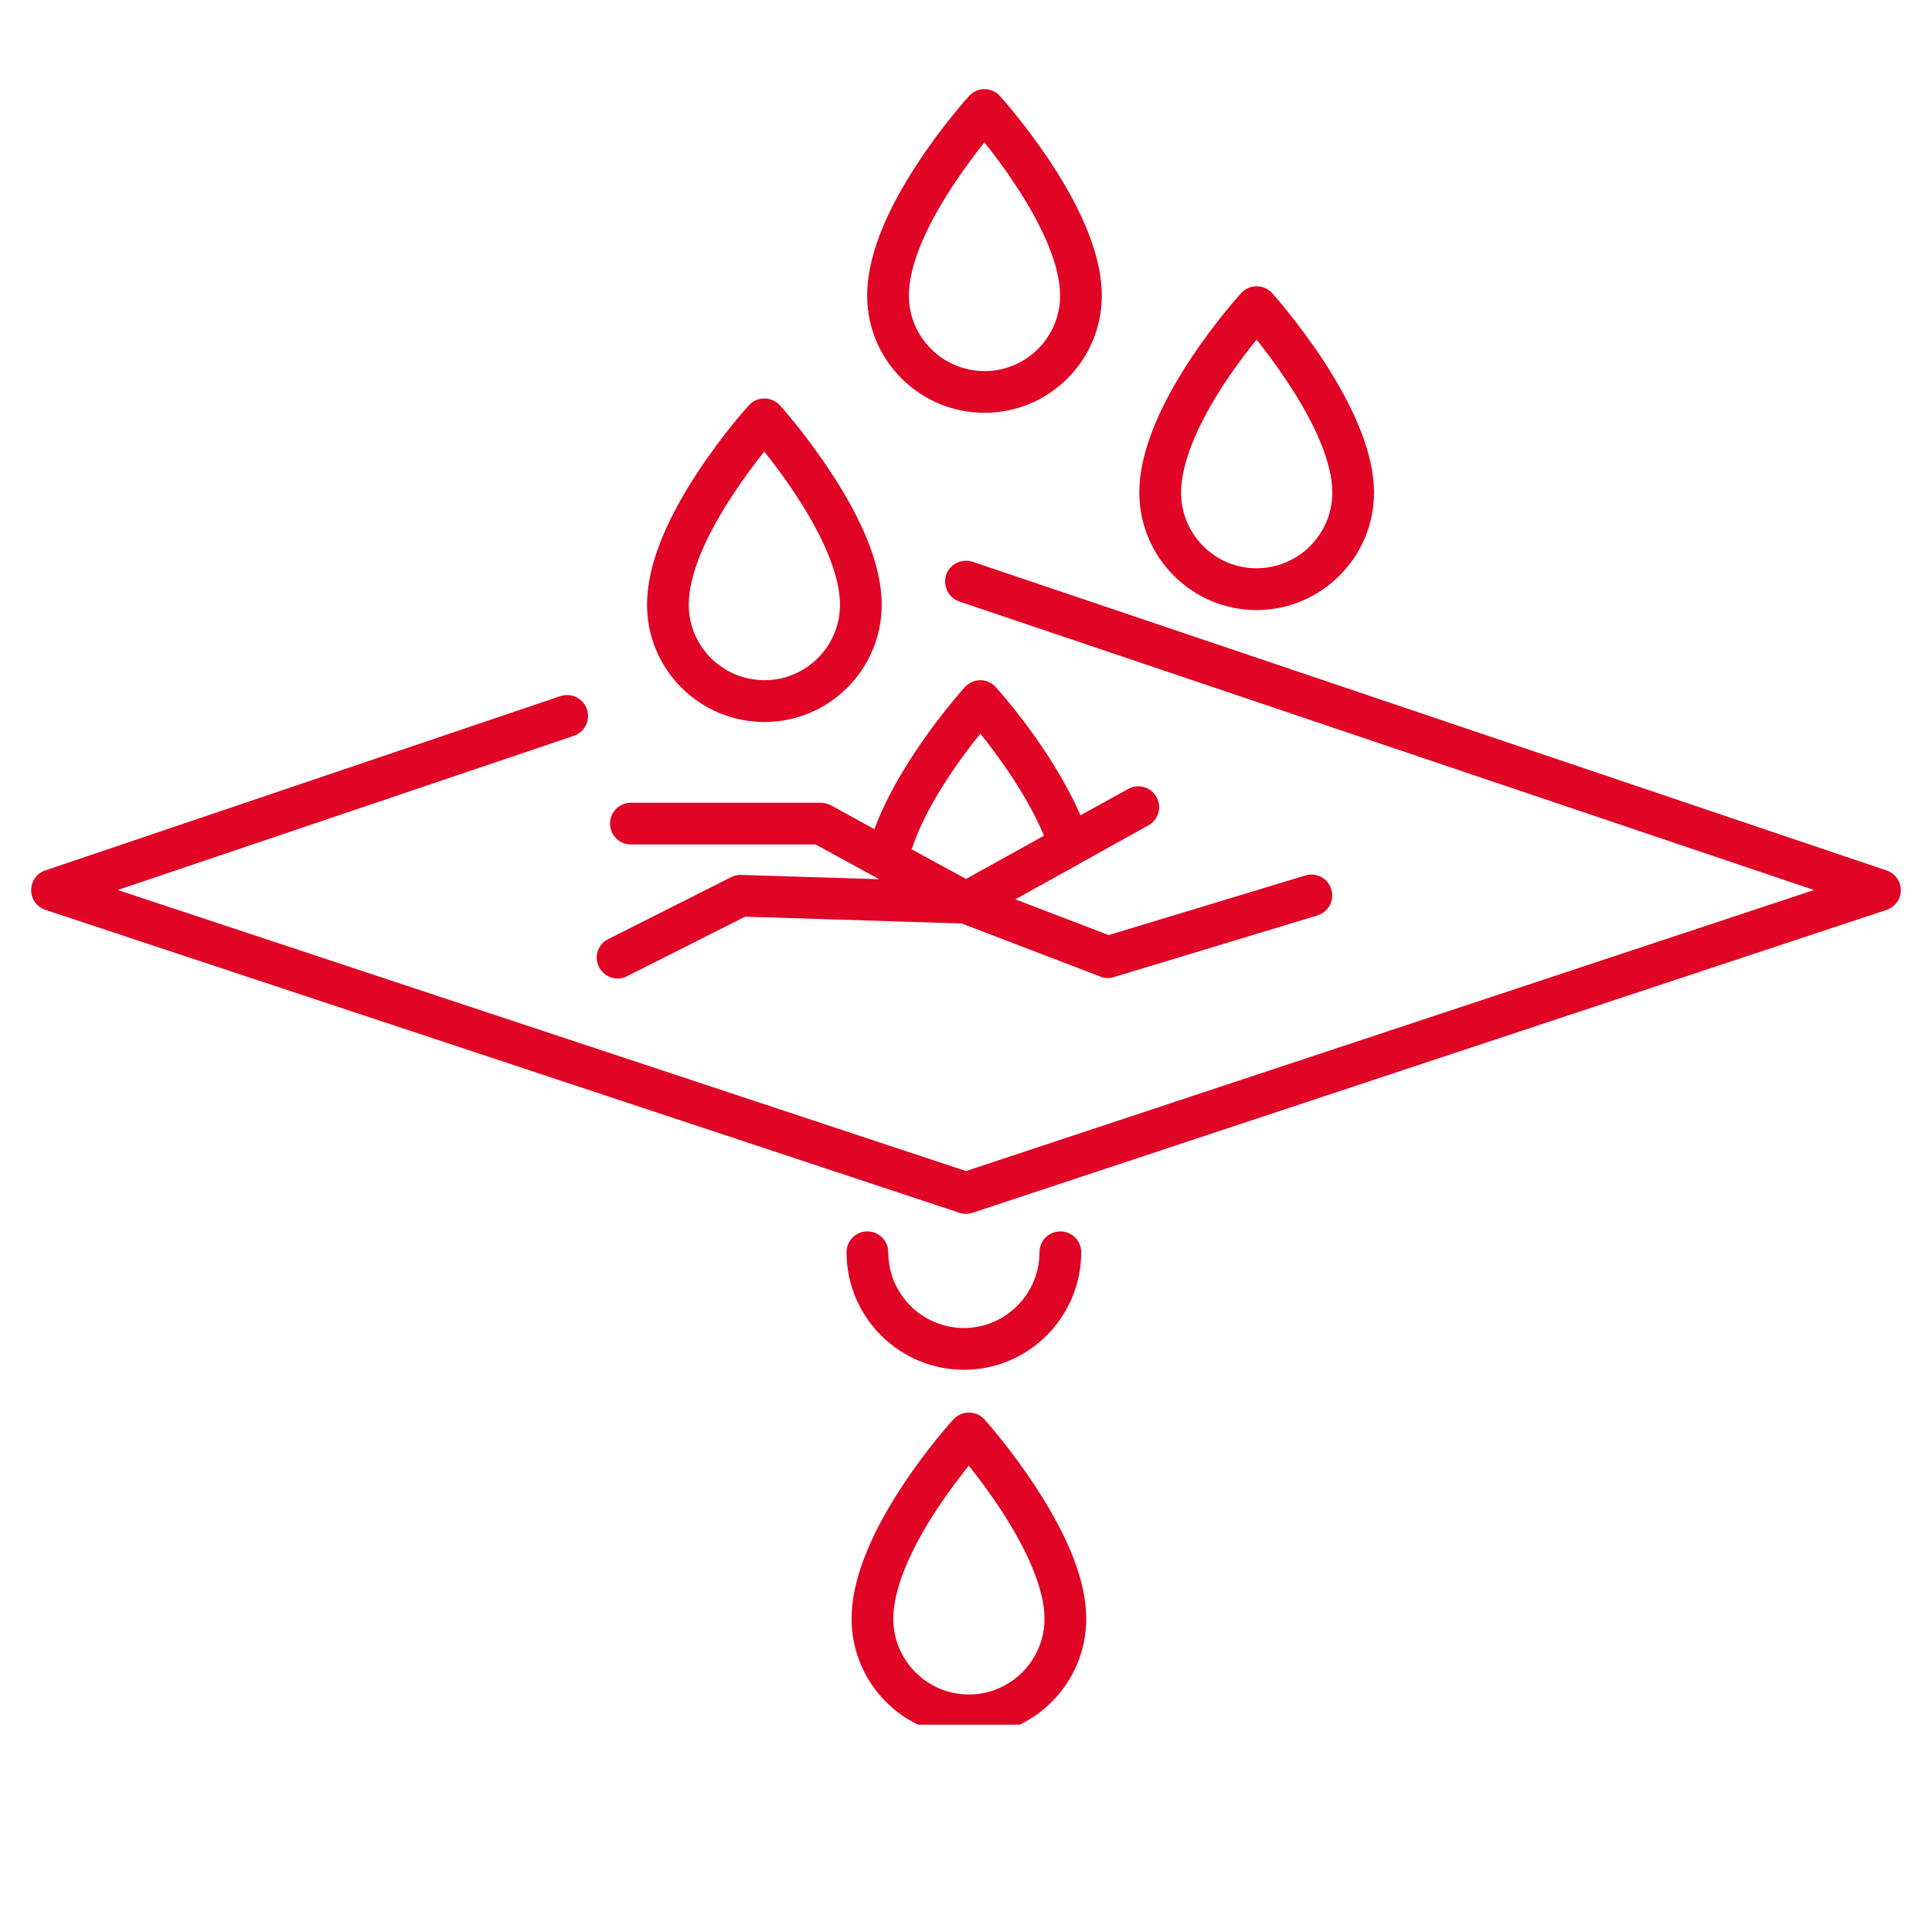 <svg xmlns="http://www.w3.org/2000/svg" xmlns:xlink="http://www.w3.org/1999/xlink" width="40" zoomAndPan="magnify" viewBox="0 0 30 30" height="40" preserveAspectRatio="xMidYMid meet" version="1.0"><defs><clipPath id="02bf7a4eea"><path d="M 0.484 8 L 29.516 8 L 29.516 19 L 0.484 19 Z M 0.484 8 " clip-rule="nonzero"/></clipPath><clipPath id="2282f8f699"><path d="M 13 21 L 17 21 L 17 26.781 L 13 26.781 Z M 13 21 " clip-rule="nonzero"/></clipPath><clipPath id="0fbb15f0fe"><path d="M 13 1.379 L 18 1.379 L 18 7 L 13 7 Z M 13 1.379 " clip-rule="nonzero"/></clipPath></defs><g clip-path="url(#02bf7a4eea)"><path fill="#e00425" d="M 29.293 13.516 L 15.102 8.723 C 14.934 8.668 14.75 8.758 14.691 8.926 C 14.637 9.098 14.727 9.281 14.895 9.34 L 28.168 13.82 L 15 18.184 L 1.828 13.82 L 8.91 11.426 C 9.082 11.367 9.172 11.184 9.113 11.012 C 9.059 10.844 8.871 10.754 8.703 10.809 L 0.703 13.516 C 0.57 13.559 0.484 13.684 0.484 13.824 C 0.484 13.961 0.574 14.086 0.707 14.129 L 14.898 18.832 C 14.93 18.844 14.965 18.848 15 18.848 C 15.035 18.848 15.066 18.844 15.102 18.832 L 29.293 14.129 C 29.426 14.086 29.516 13.961 29.516 13.824 C 29.516 13.684 29.426 13.559 29.293 13.516 Z M 29.293 13.516 " fill-opacity="1" fill-rule="nonzero"/></g><path fill="#e00425" d="M 9.59 15.195 C 9.641 15.195 9.688 15.184 9.734 15.16 L 11.57 14.234 L 14.934 14.34 L 17.086 15.164 C 17.121 15.18 17.16 15.188 17.203 15.188 C 17.234 15.188 17.266 15.184 17.297 15.172 L 20.457 14.215 C 20.629 14.16 20.727 13.98 20.672 13.809 C 20.621 13.637 20.441 13.543 20.27 13.594 L 17.215 14.52 L 15.766 13.965 L 16.766 13.41 C 16.766 13.41 16.77 13.406 16.77 13.406 L 17.832 12.816 C 17.988 12.73 18.047 12.531 17.957 12.375 C 17.871 12.219 17.676 12.164 17.52 12.25 L 16.777 12.66 C 16.34 11.645 15.504 10.715 15.465 10.672 C 15.402 10.602 15.316 10.562 15.223 10.562 C 15.133 10.562 15.047 10.602 14.984 10.668 C 14.938 10.719 13.984 11.777 13.578 12.875 L 12.902 12.504 C 12.855 12.48 12.801 12.465 12.746 12.465 L 9.797 12.465 C 9.617 12.465 9.473 12.609 9.473 12.789 C 9.473 12.969 9.617 13.113 9.797 13.113 L 12.664 13.113 L 13.652 13.652 L 11.508 13.586 C 11.453 13.582 11.402 13.598 11.352 13.621 L 9.445 14.582 C 9.285 14.66 9.219 14.855 9.301 15.016 C 9.359 15.129 9.473 15.195 9.59 15.195 Z M 15.223 11.391 C 15.5 11.738 15.953 12.355 16.211 12.977 L 15 13.648 L 14.156 13.188 C 14.383 12.5 14.91 11.777 15.223 11.391 Z M 15.223 11.391 " fill-opacity="1" fill-rule="nonzero"/><path fill="#e00425" d="M 14.969 21.27 C 15.973 21.27 16.789 20.449 16.789 19.445 C 16.789 19.266 16.645 19.121 16.465 19.121 C 16.285 19.121 16.141 19.266 16.141 19.445 C 16.141 20.094 15.613 20.621 14.969 20.621 C 14.32 20.621 13.793 20.094 13.793 19.445 C 13.793 19.266 13.648 19.121 13.469 19.121 C 13.289 19.121 13.145 19.266 13.145 19.445 C 13.145 20.449 13.961 21.27 14.969 21.27 Z M 14.969 21.27 " fill-opacity="1" fill-rule="nonzero"/><g clip-path="url(#2282f8f699)"><path fill="#e00425" d="M 15.285 22.039 C 15.223 21.973 15.137 21.934 15.047 21.934 C 15.043 21.934 15.043 21.934 15.043 21.934 C 14.953 21.934 14.867 21.973 14.805 22.039 C 14.789 22.055 14.41 22.473 14.023 23.055 C 13.492 23.859 13.223 24.559 13.223 25.137 C 13.223 26.141 14.039 26.961 15.043 26.961 C 16.051 26.961 16.867 26.141 16.867 25.137 C 16.867 24.566 16.598 23.867 16.062 23.059 C 15.68 22.477 15.301 22.059 15.285 22.039 Z M 15.043 26.312 C 14.398 26.312 13.871 25.785 13.871 25.137 C 13.871 24.695 14.109 24.102 14.559 23.418 C 14.734 23.156 14.91 22.926 15.043 22.758 C 15.18 22.93 15.355 23.16 15.527 23.422 C 15.98 24.109 16.219 24.703 16.219 25.137 C 16.219 25.785 15.691 26.312 15.043 26.312 Z M 15.043 26.312 " fill-opacity="1" fill-rule="nonzero"/></g><path fill="#e00425" d="M 11.871 11.211 C 12.875 11.211 13.691 10.395 13.691 9.391 C 13.691 8.816 13.422 8.117 12.887 7.312 C 12.504 6.73 12.125 6.309 12.109 6.293 C 12.047 6.227 11.961 6.188 11.871 6.188 C 11.871 6.188 11.871 6.188 11.867 6.188 C 11.777 6.188 11.691 6.223 11.629 6.293 C 11.613 6.309 11.234 6.727 10.852 7.305 C 10.316 8.109 10.047 8.812 10.047 9.391 C 10.047 10.395 10.863 11.211 11.871 11.211 Z M 11.387 7.672 C 11.559 7.41 11.734 7.18 11.867 7.012 C 12.004 7.18 12.18 7.414 12.352 7.676 C 12.805 8.363 13.043 8.953 13.043 9.391 C 13.043 10.039 12.516 10.562 11.871 10.562 C 11.223 10.562 10.695 10.039 10.695 9.391 C 10.695 8.949 10.934 8.355 11.387 7.672 Z M 11.387 7.672 " fill-opacity="1" fill-rule="nonzero"/><path fill="#e00425" d="M 19.512 9.473 C 20.516 9.473 21.336 8.652 21.336 7.648 C 21.336 7.078 21.062 6.379 20.531 5.57 C 20.148 4.992 19.77 4.57 19.754 4.551 C 19.691 4.484 19.605 4.445 19.512 4.445 C 19.422 4.445 19.336 4.484 19.273 4.551 C 19.258 4.566 18.879 4.984 18.492 5.566 C 17.961 6.371 17.691 7.07 17.691 7.648 C 17.691 8.652 18.508 9.473 19.512 9.473 Z M 19.027 5.93 C 19.203 5.668 19.379 5.438 19.512 5.273 C 19.645 5.441 19.82 5.672 19.996 5.938 C 20.449 6.621 20.688 7.215 20.688 7.648 C 20.688 8.297 20.16 8.824 19.512 8.824 C 18.863 8.824 18.34 8.297 18.34 7.648 C 18.34 7.207 18.578 6.613 19.027 5.93 Z M 19.027 5.93 " fill-opacity="1" fill-rule="nonzero"/><g clip-path="url(#0fbb15f0fe)"><path fill="#e00425" d="M 15.289 6.41 C 16.293 6.41 17.109 5.594 17.109 4.59 C 17.109 4.016 16.84 3.316 16.309 2.512 C 15.922 1.93 15.543 1.508 15.527 1.492 C 15.465 1.422 15.379 1.387 15.289 1.383 C 15.195 1.383 15.109 1.422 15.047 1.492 C 15.031 1.508 14.652 1.926 14.27 2.504 C 13.734 3.309 13.465 4.012 13.465 4.59 C 13.465 5.594 14.281 6.41 15.289 6.41 Z M 14.805 2.871 C 14.977 2.609 15.152 2.379 15.285 2.211 C 15.422 2.379 15.598 2.613 15.77 2.875 C 16.223 3.562 16.461 4.152 16.461 4.59 C 16.461 5.238 15.934 5.762 15.289 5.762 C 14.641 5.762 14.113 5.238 14.113 4.59 C 14.113 4.148 14.352 3.555 14.805 2.871 Z M 14.805 2.871 " fill-opacity="1" fill-rule="nonzero"/></g></svg>